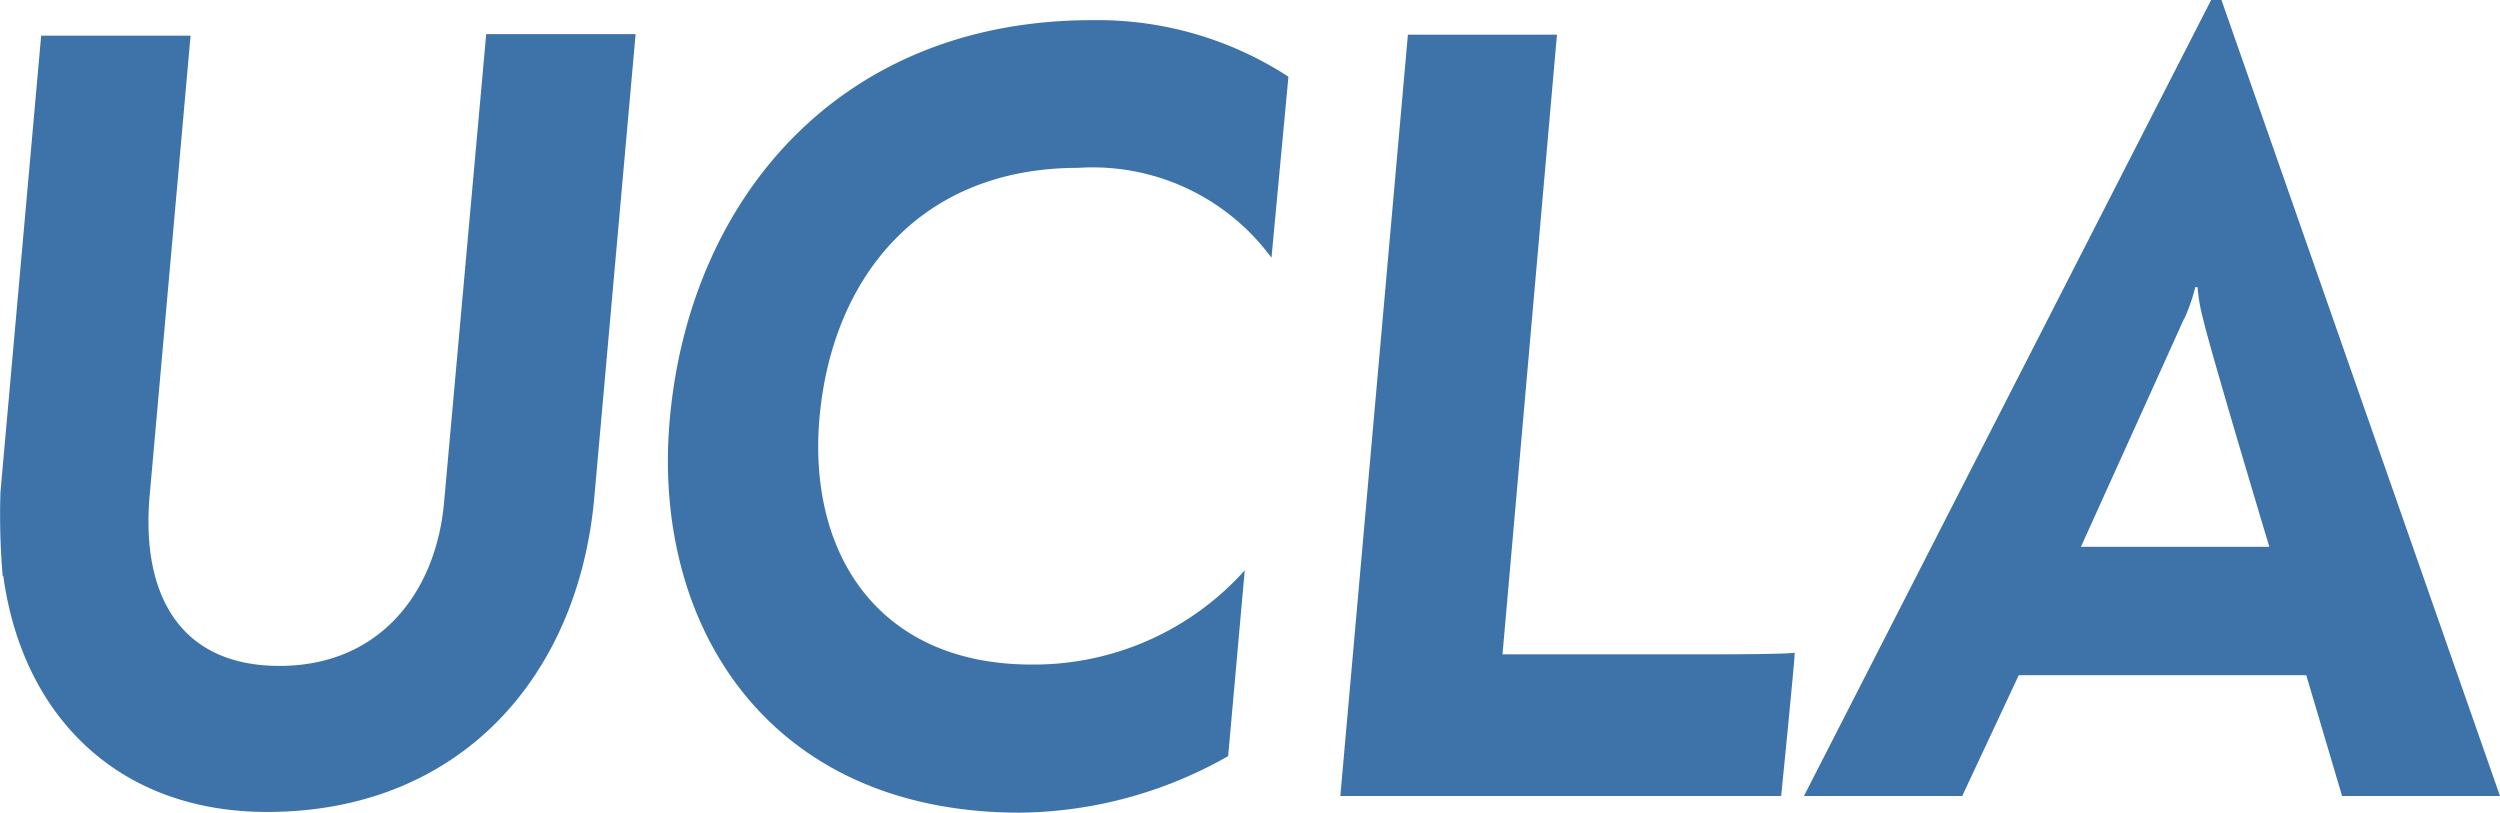 <svg id="Group_91" data-name="Group 91" xmlns="http://www.w3.org/2000/svg" width="102.076" height="33.181" viewBox="0 0 102.076 33.181">
  <path id="Path_623" data-name="Path 623" d="M488.4,1057.161a29.289,29.289,0,0,1-.092-3.447l1.662-18.633h6.1l-1.669,18.764c-.362,4.07,1.239,6.97,5.3,6.97s6.347-2.954,6.709-6.562l1.731-19.233h6.1l-1.693,18.987c-.677,7.3-5.524,12.771-13.356,12.771-6.109,0-10-3.947-10.771-9.655" transform="translate(-488.289 -1033.626)" fill="#3d73a9"/>
  <path id="Path_624" data-name="Path 624" d="M523.807,1050.642c.769-8.947,6.832-16.364,17.256-16.364a14.3,14.3,0,0,1,8.009,2.308l-.692,7.393a9.064,9.064,0,0,0-7.9-3.67c-6.486,0-10.048,4.508-10.555,10.209-.485,5.555,2.416,10.071,8.663,10.071a11.56,11.56,0,0,0,8.7-3.847l-.677,7.586a17.51,17.51,0,0,1-8.5,2.308c-10.317,0-15.041-7.693-14.3-16.041" transform="translate(-496.465 -1033.455)" fill="#3d73a9"/>
  <path id="Path_625" data-name="Path 625" d="M562.181,1035.049h6.086l-2.223,25.3h8.678c.615,0,2.693,0,3.254-.061,0,.308-.554,5.847-.554,5.847h-18Z" transform="translate(-504.696 -1033.633)" fill="#3d73a9"/>
  <path id="Path_626" data-name="Path 626" d="M599.554,1046.234a7.49,7.49,0,0,0,.454-1.3h.092a7.276,7.276,0,0,0,.231,1.316c.331,1.416,2.7,9.286,2.7,9.286h-7.693s4.116-9.094,4.2-9.293m1.539-13.033h-.423l-16.625,32.5h6.462l2.308-4.931h11.74l1.462,4.931h6.447Z" transform="translate(-510.373 -1033.209)" fill="#3d73a9"/>
</svg>
